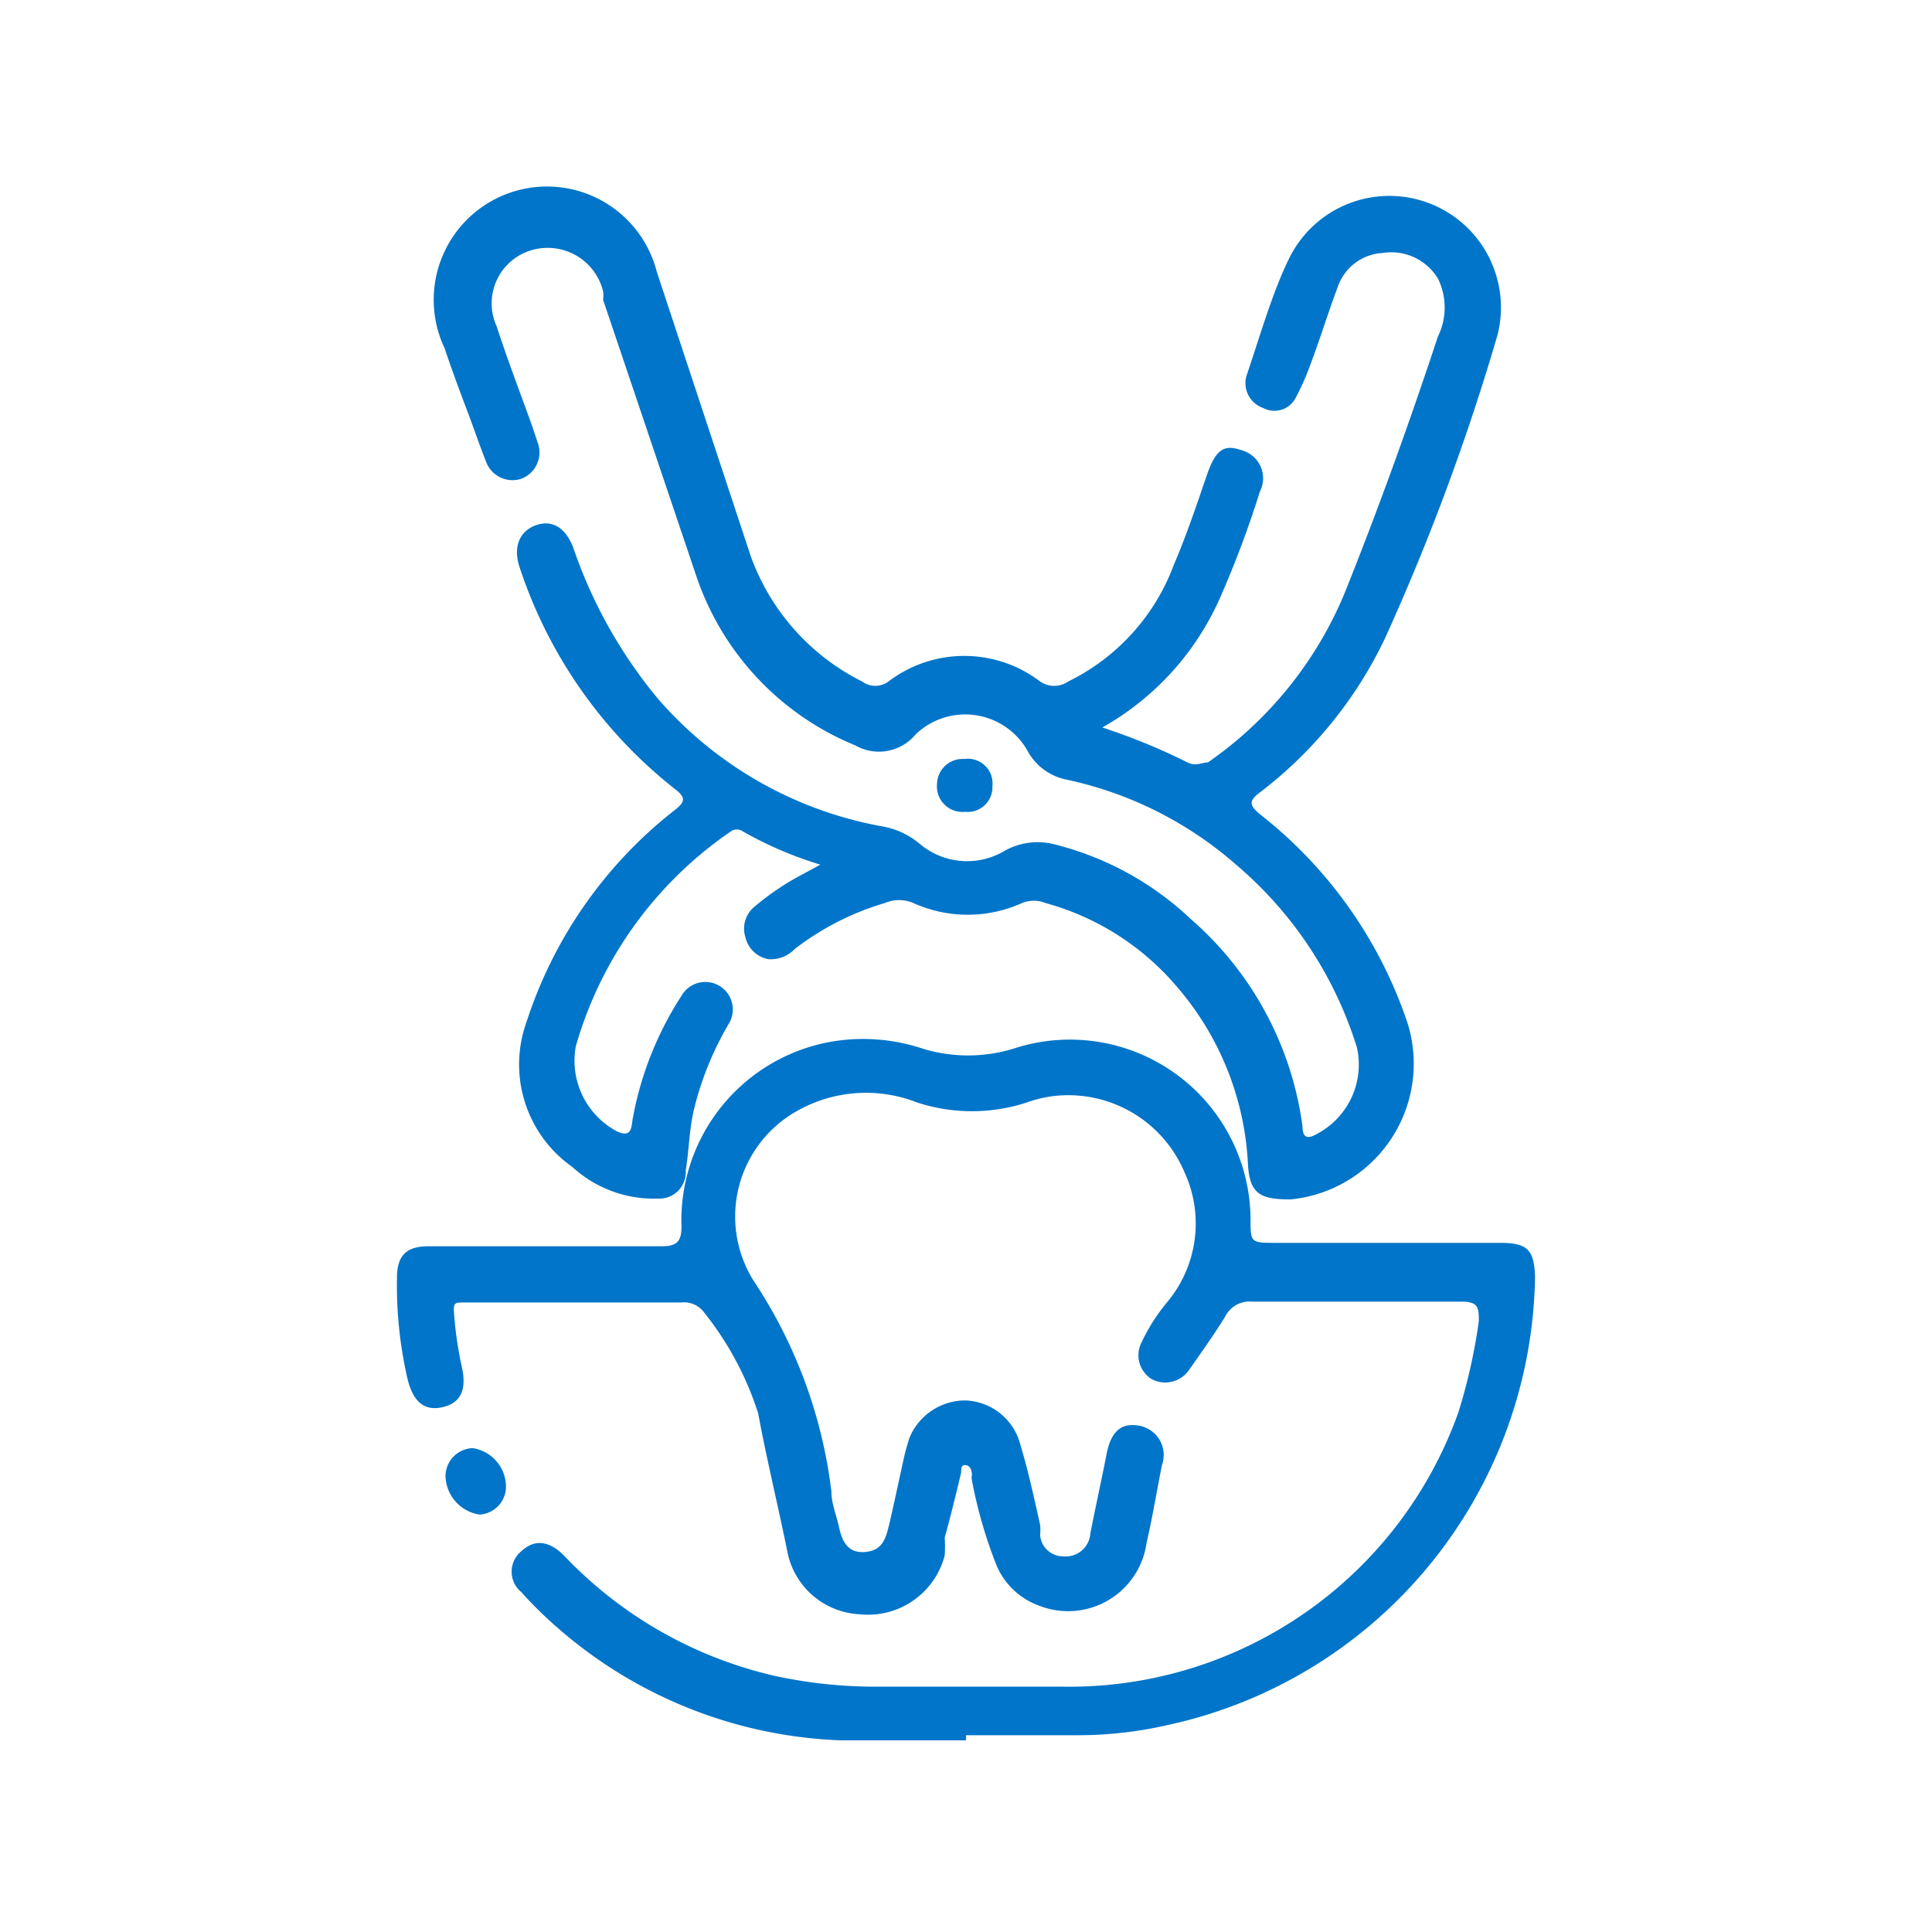 <?xml version="1.0" encoding="UTF-8"?> <svg xmlns="http://www.w3.org/2000/svg" viewBox="0 0 22.68 22.68"><defs><style>.cls-1{fill:#fff;}.cls-2{fill:#0075c9;}</style></defs><title>Recurso 7ico-extraccion</title><g id="Capa_2" data-name="Capa 2"><g id="Capa_1-2" data-name="Capa 1"><rect class="cls-1" width="22.68" height="22.68"></rect><g id="I50cKz.tif"><path class="cls-2" d="M12.94,8.54a7.4,7.4,0,0,1,1,.41c.1.05.17,0,.24,0a4.53,4.53,0,0,0,1.61-2c.4-1,.76-2,1.09-3a.77.77,0,0,0,0-.68.64.64,0,0,0-.65-.3.59.59,0,0,0-.53.41c-.11.29-.2.59-.31.88a3,3,0,0,1-.18.41.28.28,0,0,1-.38.12.31.31,0,0,1-.2-.37c.16-.47.31-1,.51-1.4a1.31,1.31,0,0,1,2.44.91,26.69,26.69,0,0,1-1.32,3.56,4.94,4.94,0,0,1-1.48,1.82c-.13.1-.1.15,0,.24A5.22,5.22,0,0,1,16.52,12a1.6,1.6,0,0,1-1.37,2.08c-.35,0-.48-.06-.5-.41a3.44,3.44,0,0,0-.82-2.07,3.09,3.09,0,0,0-1.56-1,.36.36,0,0,0-.27,0,1.55,1.55,0,0,1-1.28,0,.42.42,0,0,0-.33,0,3.22,3.22,0,0,0-1.06.54.39.39,0,0,1-.31.12A.34.34,0,0,1,8.75,11a.33.33,0,0,1,.1-.35,3.07,3.07,0,0,1,.56-.38l.22-.12a4.45,4.45,0,0,1-.91-.39.12.12,0,0,0-.14,0,4.58,4.58,0,0,0-1.82,2.52.94.94,0,0,0,.48,1c.19.09.17-.07.19-.16A3.94,3.94,0,0,1,8,11.69a.32.32,0,1,1,.56.32,3.7,3.7,0,0,0-.41,1c-.06.24-.06.49-.1.73a.31.31,0,0,1-.33.33,1.41,1.41,0,0,1-1-.37A1.47,1.47,0,0,1,6.18,12,5.18,5.18,0,0,1,7.92,9.51c.13-.1.13-.15,0-.25A5.5,5.5,0,0,1,6.1,6.66c-.08-.24,0-.42.18-.49s.35,0,.45.26a5.59,5.59,0,0,0,1,1.78A4.56,4.56,0,0,0,10.35,9.7a.93.93,0,0,1,.44.2.86.86,0,0,0,1,.09.79.79,0,0,1,.58-.08,3.59,3.59,0,0,1,1.61.88,3.91,3.91,0,0,1,1.31,2.43c0,.17.09.14.19.08a.92.92,0,0,0,.45-1,4.6,4.6,0,0,0-1.42-2.15,4.41,4.41,0,0,0-2-1,.67.67,0,0,1-.45-.34.84.84,0,0,0-1.31-.19.56.56,0,0,1-.71.13,3.28,3.28,0,0,1-1.87-2L7.08,3.52a.42.42,0,0,0,0-.1.67.67,0,0,0-.85-.48.65.65,0,0,0-.4.89c.13.4.28.79.42,1.18l.07.21a.33.33,0,0,1-.2.4.33.33,0,0,1-.41-.19c-.08-.2-.15-.41-.23-.62s-.18-.48-.26-.72a1.33,1.33,0,1,1,2.49-.9L8.81,6.52A2.65,2.65,0,0,0,10.12,8a.26.26,0,0,0,.31,0,1.47,1.47,0,0,1,1.78,0,.29.29,0,0,0,.33,0,2.49,2.49,0,0,0,1.24-1.37c.15-.35.27-.71.39-1.06s.24-.34.42-.28a.34.34,0,0,1,.2.48A11.91,11.91,0,0,1,14.33,7,3.25,3.25,0,0,1,12.94,8.54Z"></path><path class="cls-2" d="M11.34,20.43c-.49,0-1,0-1.47,0a5.34,5.34,0,0,1-3.3-1.3,4.67,4.67,0,0,1-.45-.44.31.31,0,0,1,0-.48c.15-.14.32-.13.5.05a4.93,4.93,0,0,0,2.46,1.41,5.56,5.56,0,0,0,1.22.13c.72,0,1.45,0,2.17,0a4.85,4.85,0,0,0,4.65-3.22,6.61,6.61,0,0,0,.24-1.07c0-.15,0-.23-.2-.23H14.7a.32.32,0,0,0-.32.18c-.13.21-.28.42-.42.62a.34.34,0,0,1-.44.11.33.33,0,0,1-.12-.43,2.22,2.22,0,0,1,.29-.46,1.44,1.44,0,0,0,.21-1.55,1.48,1.48,0,0,0-1.26-.89,1.43,1.43,0,0,0-.58.08,2.07,2.07,0,0,1-1.3,0,1.64,1.64,0,0,0-1.4.1,1.42,1.42,0,0,0-.51,2,5.7,5.7,0,0,1,.91,2.47c0,.14.06.28.09.42s.09.3.29.29.25-.13.29-.29.12-.54.18-.81a2.33,2.33,0,0,1,.07-.25.71.71,0,0,1,.64-.43.69.69,0,0,1,.64.46c.1.32.17.64.25,1a.56.56,0,0,1,0,.12.27.27,0,0,0,.27.25A.29.29,0,0,0,12.8,18c.06-.31.13-.62.19-.93s.21-.37.4-.33a.35.35,0,0,1,.25.46c-.06.3-.11.61-.18.91a.93.93,0,0,1-1.26.74.86.86,0,0,1-.5-.47,5.45,5.45,0,0,1-.29-1,.17.17,0,0,1,0-.07s0-.1-.07-.11-.05.06-.06.1c-.06.25-.12.5-.19.75a1.55,1.55,0,0,1,0,.21.93.93,0,0,1-1,.69.91.91,0,0,1-.85-.75c-.11-.54-.24-1.07-.34-1.61a3.7,3.7,0,0,0-.64-1.19A.29.29,0,0,0,8,15.29H5.45c-.11,0-.13,0-.12.13a4.41,4.41,0,0,0,.09.62c.06.26,0,.43-.23.48s-.35-.09-.41-.35A4.91,4.91,0,0,1,4.66,15c0-.26.11-.37.37-.37H7.77c.18,0,.23-.06.23-.23a2.13,2.13,0,0,1,1.75-2.17,2.21,2.21,0,0,1,1.05.07,1.82,1.82,0,0,0,1.13,0,2.12,2.12,0,0,1,2.75,2c0,.29,0,.29.3.29h2.63c.32,0,.4.08.41.4a5.47,5.47,0,0,1-4.31,5.26,4.72,4.72,0,0,1-1.06.12c-.44,0-.87,0-1.31,0Z"></path><path class="cls-2" d="M5.63,17.78a.47.47,0,0,1-.4-.45A.33.33,0,0,1,5.55,17a.46.46,0,0,1,.39.46A.33.33,0,0,1,5.63,17.78Z"></path><path class="cls-2" d="M11.65,9.23a.29.29,0,0,1-.32.3A.3.3,0,0,1,11,9.2a.3.3,0,0,1,.32-.29A.29.29,0,0,1,11.65,9.23Z"></path></g></g></g></svg> 
